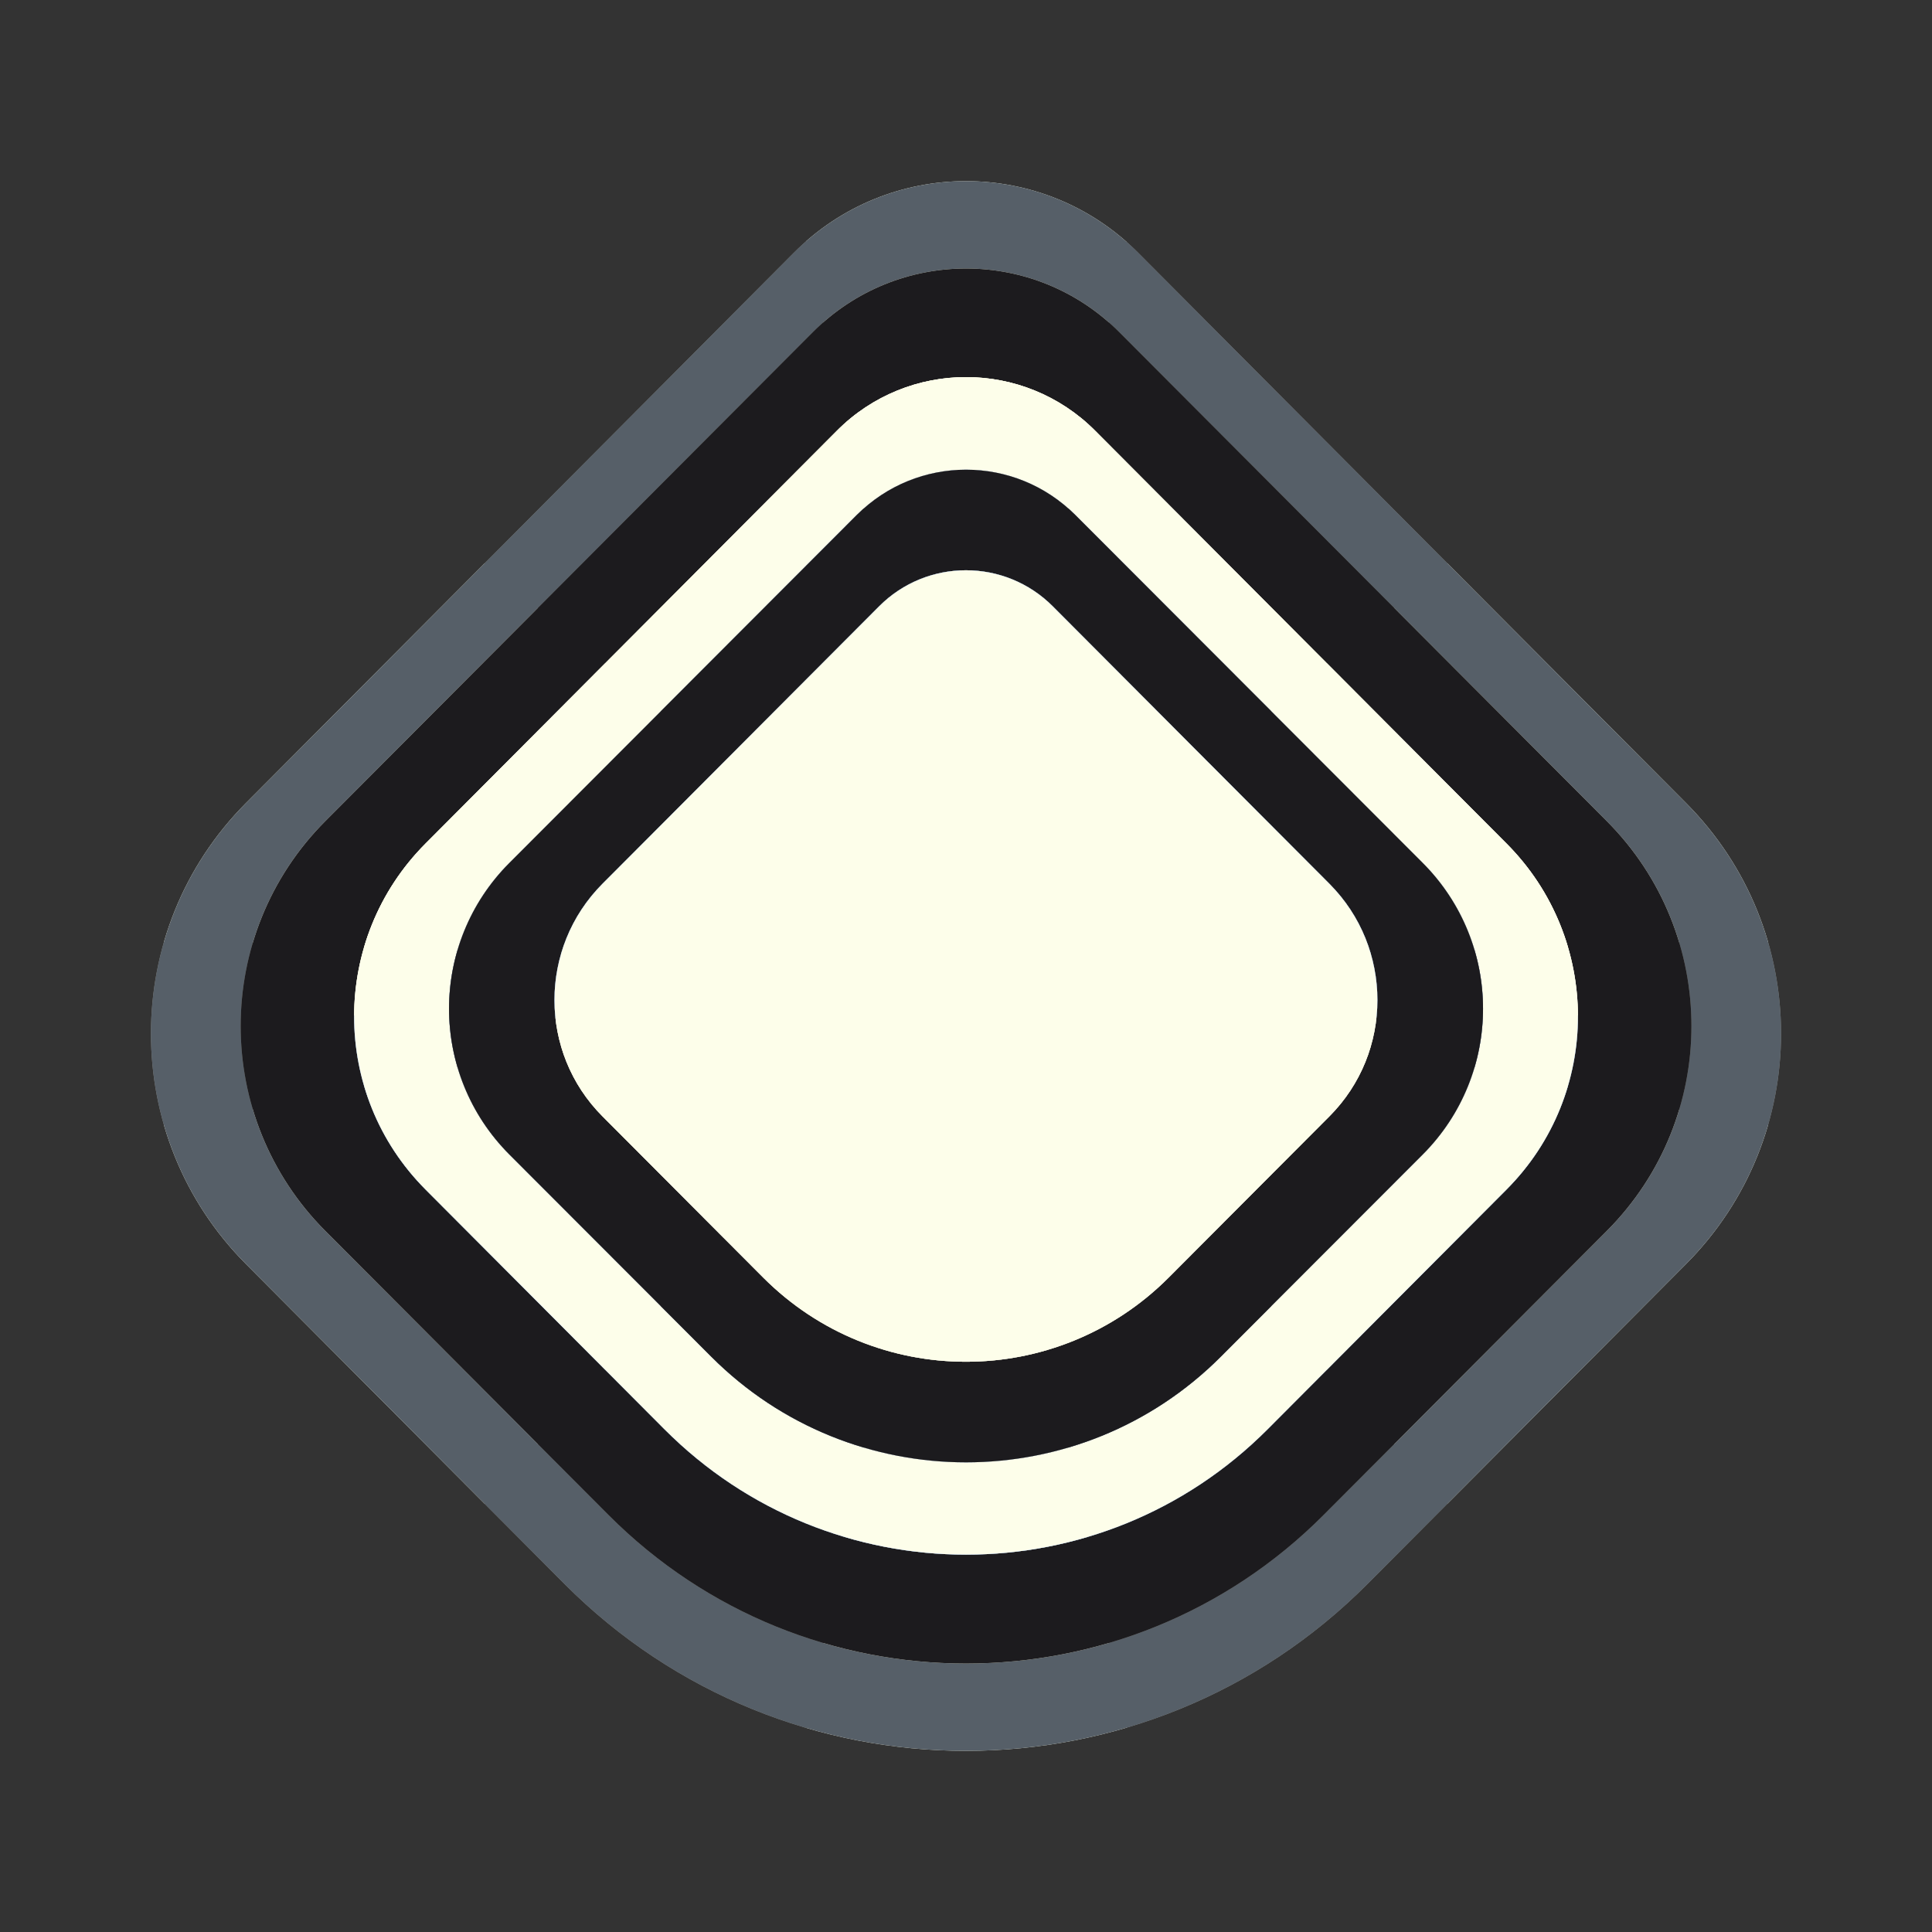 <svg width="64" height="64" viewBox="0 0 64 64" fill="none" xmlns="http://www.w3.org/2000/svg">
<rect x="0" y="0" width="64" height="64" fill="#333333" stroke="none"/>
<path d="M26.297 8.373C29.447 5.209 34.553 5.209 37.703 8.373L55.85 26.6C60.05 30.818 60.05 37.656 55.85 41.874L45.307 52.464C37.958 59.845 26.042 59.845 18.693 52.464L8.15 41.874C3.95 37.656 3.95 30.818 8.15 26.6L26.297 8.373Z" fill="url(#paint0_linear_8506_18563)"/>
<path d="M26.297 8.373C29.447 5.209 34.553 5.209 37.703 8.373L55.85 26.6C60.05 30.818 60.05 37.656 55.85 41.874L45.307 52.464C37.958 59.845 26.042 59.845 18.693 52.464L8.15 41.874C3.95 37.656 3.95 30.818 8.15 26.6L26.297 8.373Z" fill="#565F68"/>
<path d="M26.926 11.003C29.729 8.192 34.274 8.192 37.077 11.003L53.228 27.201C56.965 30.95 56.965 37.028 53.228 40.776L43.844 50.187C37.304 56.747 26.7 56.747 20.159 50.187L10.776 40.776C7.038 37.028 7.038 30.95 10.776 27.201L26.926 11.003Z" fill="url(#paint1_linear_8506_18563)"/>
<path d="M26.926 11.003C29.729 8.192 34.274 8.192 37.077 11.003L53.228 27.201C56.965 30.95 56.965 37.028 53.228 40.776L43.844 50.187C37.304 56.747 26.7 56.747 20.159 50.187L10.776 40.776C7.038 37.028 7.038 30.95 10.776 27.201L26.926 11.003Z" fill="#1C1B1E"/>
<path d="M27.719 14.272C30.084 11.899 33.918 11.899 36.283 14.272L49.907 27.945C53.06 31.109 53.06 36.239 49.907 39.403L41.991 47.347C36.474 52.884 27.528 52.884 22.011 47.347L14.095 39.403C10.942 36.239 10.942 31.109 14.095 27.945L27.719 14.272Z" fill="url(#paint2_linear_8506_18563)"/>
<path d="M27.719 14.272C30.084 11.899 33.918 11.899 36.283 14.272L49.907 27.945C53.06 31.109 53.06 36.239 49.907 39.403L41.991 47.347C36.474 52.884 27.528 52.884 22.011 47.347L14.095 39.403C10.942 36.239 10.942 31.109 14.095 27.945L27.719 14.272Z" fill="url(#paint3_linear_8506_18563)"/>
<path d="M27.719 14.272C30.084 11.899 33.918 11.899 36.283 14.272L49.907 27.945C53.06 31.109 53.06 36.239 49.907 39.403L41.991 47.347C36.474 52.884 27.528 52.884 22.011 47.347L14.095 39.403C10.942 36.239 10.942 31.109 14.095 27.945L27.719 14.272Z" fill="#FDFEEA"/>
<path d="M28.384 17.059C30.382 15.059 33.621 15.059 35.619 17.059L47.13 28.585C49.793 31.253 49.793 35.577 47.13 38.245L40.442 44.941C35.78 49.609 28.222 49.609 23.561 44.941L16.873 38.245C14.209 35.577 14.209 31.253 16.873 28.585L28.384 17.059Z" fill="#2C5BB7"/>
<path d="M28.384 17.059C30.382 15.059 33.621 15.059 35.619 17.059L47.13 28.585C49.793 31.253 49.793 35.577 47.13 38.245L40.442 44.941C35.78 49.609 28.222 49.609 23.561 44.941L16.873 38.245C14.209 35.577 14.209 31.253 16.873 28.585L28.384 17.059Z" fill="url(#paint4_linear_8506_18563)"/>
<path d="M28.384 17.059C30.382 15.059 33.621 15.059 35.619 17.059L47.13 28.585C49.793 31.253 49.793 35.577 47.13 38.245L40.442 44.941C35.78 49.609 28.222 49.609 23.561 44.941L16.873 38.245C14.209 35.577 14.209 31.253 16.873 28.585L28.384 17.059Z" fill="#1C1B1E"/>
<path d="M29.119 20.087C30.709 18.492 33.287 18.492 34.877 20.087L44.039 29.277C46.159 31.404 46.159 34.852 44.039 36.979L38.716 42.319C35.006 46.04 28.991 46.04 25.28 42.319L19.957 36.979C17.837 34.852 17.837 31.404 19.957 29.277L29.119 20.087Z" fill="url(#paint5_linear_8506_18563)"/>
<path d="M29.119 20.087C30.709 18.492 33.287 18.492 34.877 20.087L44.039 29.277C46.159 31.404 46.159 34.852 44.039 36.979L38.716 42.319C35.006 46.04 28.991 46.04 25.28 42.319L19.957 36.979C17.837 34.852 17.837 31.404 19.957 29.277L29.119 20.087Z" fill="#1C1B1E"/>
<path d="M29.119 20.087C30.709 18.492 33.287 18.492 34.877 20.087L44.039 29.277C46.159 31.404 46.159 34.852 44.039 36.979L38.716 42.319C35.006 46.04 28.991 46.04 25.28 42.319L19.957 36.979C17.837 34.852 17.837 31.404 19.957 29.277L29.119 20.087Z" fill="url(#paint6_linear_8506_18563)"/>
<path d="M29.119 20.087C30.709 18.492 33.287 18.492 34.877 20.087L44.039 29.277C46.159 31.404 46.159 34.852 44.039 36.979L38.716 42.319C35.006 46.04 28.991 46.04 25.28 42.319L19.957 36.979C17.837 34.852 17.837 31.404 19.957 29.277L29.119 20.087Z" fill="#FDFEEA"/>
<defs>
<linearGradient id="paint0_linear_8506_18563" x1="69.193" y1="-5.083" x2="-37.072" y2="-5.083" gradientUnits="userSpaceOnUse">
<stop stop-color="#918F87"/>
<stop offset="0.1" stop-color="#918F87"/>
<stop offset="0.1" stop-color="#FDFEEA"/>
<stop offset="0.2" stop-color="#FDFEEA"/>
<stop offset="0.2" stop-color="#918F87"/>
<stop offset="0.3" stop-color="#918F87"/>
<stop offset="0.3" stop-color="#FDFEEA"/>
<stop offset="0.4" stop-color="#FDFEEA"/>
<stop offset="0.4" stop-color="#918F87"/>
<stop offset="0.5" stop-color="#918F87"/>
<stop offset="0.5" stop-color="#FDFEEA"/>
<stop offset="0.6" stop-color="#FDFEEA"/>
<stop offset="0.6" stop-color="#918F87"/>
<stop offset="0.7" stop-color="#918F87"/>
<stop offset="0.7" stop-color="#FDFEEA"/>
</linearGradient>
<linearGradient id="paint1_linear_8506_18563" x1="65.102" y1="-0.955" x2="-29.47" y2="-0.955" gradientUnits="userSpaceOnUse">
<stop stop-color="#918F87"/>
<stop offset="0.1" stop-color="#918F87"/>
<stop offset="0.1" stop-color="#FDFEEA"/>
<stop offset="0.2" stop-color="#FDFEEA"/>
<stop offset="0.2" stop-color="#918F87"/>
<stop offset="0.3" stop-color="#918F87"/>
<stop offset="0.3" stop-color="#FDFEEA"/>
<stop offset="0.4" stop-color="#FDFEEA"/>
<stop offset="0.4" stop-color="#918F87"/>
<stop offset="0.5" stop-color="#918F87"/>
<stop offset="0.5" stop-color="#FDFEEA"/>
<stop offset="0.6" stop-color="#FDFEEA"/>
<stop offset="0.6" stop-color="#918F87"/>
<stop offset="0.7" stop-color="#918F87"/>
<stop offset="0.7" stop-color="#FDFEEA"/>
</linearGradient>
<linearGradient id="paint2_linear_8506_18563" x1="59.924" y1="4.178" x2="-19.855" y2="4.178" gradientUnits="userSpaceOnUse">
<stop stop-color="#918F87"/>
<stop offset="0.1" stop-color="#918F87"/>
<stop offset="0.1" stop-color="#FDFEEA"/>
<stop offset="0.2" stop-color="#FDFEEA"/>
<stop offset="0.2" stop-color="#918F87"/>
<stop offset="0.3" stop-color="#918F87"/>
<stop offset="0.3" stop-color="#FDFEEA"/>
<stop offset="0.4" stop-color="#FDFEEA"/>
<stop offset="0.4" stop-color="#918F87"/>
<stop offset="0.5" stop-color="#918F87"/>
<stop offset="0.5" stop-color="#FDFEEA"/>
<stop offset="0.6" stop-color="#FDFEEA"/>
<stop offset="0.6" stop-color="#918F87"/>
<stop offset="0.7" stop-color="#918F87"/>
<stop offset="0.7" stop-color="#FDFEEA"/>
</linearGradient>
<linearGradient id="paint3_linear_8506_18563" x1="32.001" y1="-37.239" x2="32.001" y2="52.465" gradientUnits="userSpaceOnUse">
<stop stop-color="#FDFEEA"/>
<stop offset="0.79" stop-color="#FDFEEA"/>
<stop offset="0.79" stop-color="#4675CE"/>
<stop offset="1" stop-color="#4675CE"/>
</linearGradient>
<linearGradient id="paint4_linear_8506_18563" x1="55.593" y1="8.55" x2="-11.811" y2="8.55" gradientUnits="userSpaceOnUse">
<stop stop-color="#918F87"/>
<stop offset="0.1" stop-color="#918F87"/>
<stop offset="0.1" stop-color="#FDFEEA"/>
<stop offset="0.2" stop-color="#FDFEEA"/>
<stop offset="0.2" stop-color="#918F87"/>
<stop offset="0.3" stop-color="#918F87"/>
<stop offset="0.3" stop-color="#FDFEEA"/>
<stop offset="0.4" stop-color="#FDFEEA"/>
<stop offset="0.4" stop-color="#918F87"/>
<stop offset="0.5" stop-color="#918F87"/>
<stop offset="0.5" stop-color="#FDFEEA"/>
<stop offset="0.6" stop-color="#FDFEEA"/>
<stop offset="0.6" stop-color="#918F87"/>
<stop offset="0.7" stop-color="#918F87"/>
<stop offset="0.7" stop-color="#FDFEEA"/>
</linearGradient>
<linearGradient id="paint5_linear_8506_18563" x1="50.775" y1="13.302" x2="-2.873" y2="13.302" gradientUnits="userSpaceOnUse">
<stop stop-color="#918F87"/>
<stop offset="0.1" stop-color="#918F87"/>
<stop offset="0.1" stop-color="#FDFEEA"/>
<stop offset="0.2" stop-color="#FDFEEA"/>
<stop offset="0.2" stop-color="#918F87"/>
<stop offset="0.3" stop-color="#918F87"/>
<stop offset="0.3" stop-color="#FDFEEA"/>
<stop offset="0.4" stop-color="#FDFEEA"/>
<stop offset="0.4" stop-color="#918F87"/>
<stop offset="0.5" stop-color="#918F87"/>
<stop offset="0.5" stop-color="#FDFEEA"/>
<stop offset="0.6" stop-color="#FDFEEA"/>
<stop offset="0.6" stop-color="#918F87"/>
<stop offset="0.7" stop-color="#918F87"/>
<stop offset="0.7" stop-color="#FDFEEA"/>
</linearGradient>
<linearGradient id="paint6_linear_8506_18563" x1="31.998" y1="-11.598" x2="31.998" y2="45.422" gradientUnits="userSpaceOnUse">
<stop stop-color="#4675CE"/>
<stop offset="0.794" stop-color="#4675CE"/>
<stop offset="0.795" stop-color="#FDFEEA"/>
<stop offset="1" stop-color="#FDFEEA"/>
</linearGradient>
</defs>
</svg>
